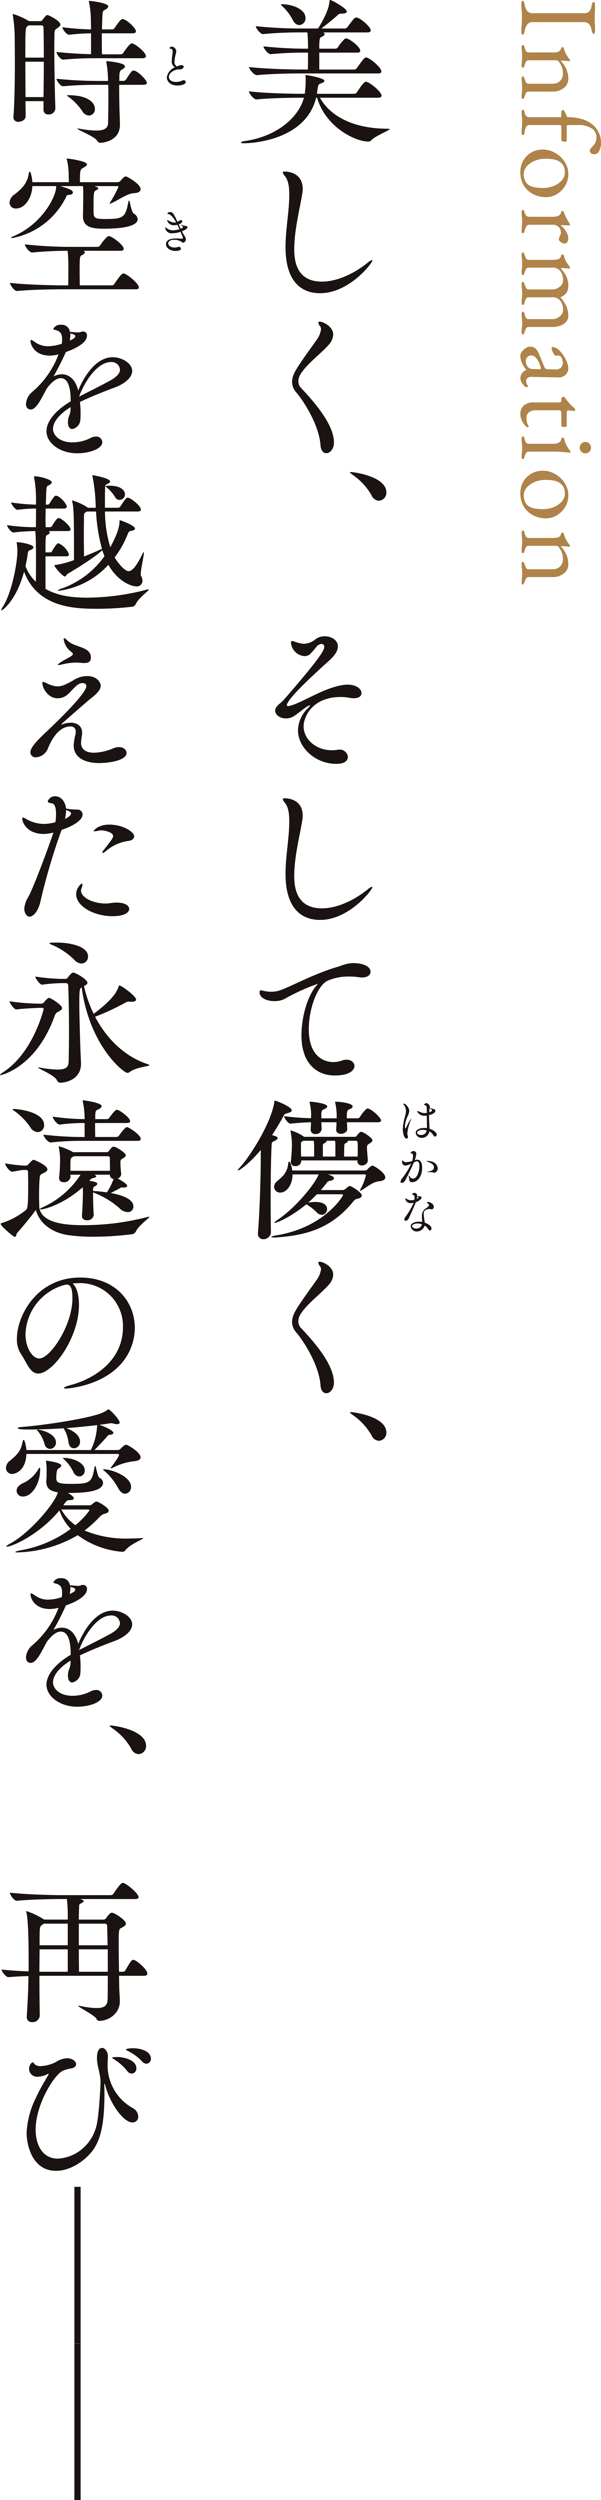 <svg xmlns="http://www.w3.org/2000/svg" xmlns:xlink="http://www.w3.org/1999/xlink" width="150.29" height="624.447" viewBox="0 0 150.29 624.447"><defs><clipPath id="a"><rect width="109.453" height="624.447" fill="none"/></clipPath></defs><g transform="translate(-365 -934)"><path d="M-72.142.14A2.023,2.023,0,0,1-72.73.07q-.224-.07-.224-.238,0-.336.924-.5a3.645,3.645,0,0,0,1.624-.644,1.72,1.72,0,0,0,.56-1.428V-15.4a1.976,1.976,0,0,0-.406-1.4,2.743,2.743,0,0,0-1.47-.616q-.924-.168-.924-.56,0-.168.224-.238a2.023,2.023,0,0,1,.588-.07q.756,0,1.246.028t.938.042q.448.014,1.092.014.616,0,1.008-.014t.84-.042q.448-.028,1.2-.028a2.023,2.023,0,0,1,.588.07q.224.07.224.238a.4.4,0,0,1-.224.336,2.045,2.045,0,0,1-.7.224,3.181,3.181,0,0,0-1.512.616,1.786,1.786,0,0,0-.476,1.4V-2.744a1.68,1.68,0,0,0,.588,1.428,3.839,3.839,0,0,0,1.624.644,2.723,2.723,0,0,1,.7.2.342.342,0,0,1,.224.308q0,.168-.224.238a2.023,2.023,0,0,1-.588.07q-.756,0-1.246-.042t-.938-.07Q-67.914,0-68.558,0q-.7,0-1.218.028T-70.84.1Q-71.386.14-72.142.14ZM-61.334.084a.992.992,0,0,1-.406-.07.243.243,0,0,1-.154-.238.285.285,0,0,1,.168-.294,4.128,4.128,0,0,1,.476-.154,4.274,4.274,0,0,0,.812-.308.764.764,0,0,0,.392-.756v-6.02A4.681,4.681,0,0,0-60.2-9.044a1.116,1.116,0,0,0-.882-.728,1.011,1.011,0,0,1-.2-.126.3.3,0,0,1-.084-.238q0-.308.252-.336a6.2,6.2,0,0,0,1.6-.616,12.373,12.373,0,0,0,1.2-.812q.084-.056.154-.1A.294.294,0,0,1-58-12.04a.121.121,0,0,1,.1.056.227.227,0,0,1,.042.14q0,.2-.07.8a8.917,8.917,0,0,0-.07.994,1.487,1.487,0,0,0,.014.21.24.24,0,0,0,.042.126,7.186,7.186,0,0,1,2.086-1.4,6.062,6.062,0,0,1,2.422-.476,2.784,2.784,0,0,1,2.268,1.12,4.3,4.3,0,0,1,.9,2.772v5.964a.734.734,0,0,0,.392.742,7.734,7.734,0,0,0,.812.322q.224.084.434.182a.332.332,0,0,1,.21.322q0,.168-.2.21a1.744,1.744,0,0,1-.364.042,6.839,6.839,0,0,1-.868-.042q-.308-.042-.588-.07t-.784-.028q-.476,0-.784.028t-.63.07a7.194,7.194,0,0,1-.882.042,1.846,1.846,0,0,1-.35-.042q-.21-.042-.21-.21a.332.332,0,0,1,.21-.322q.21-.1.434-.182a7.734,7.734,0,0,0,.812-.322.734.734,0,0,0,.392-.742v-5.88a2.593,2.593,0,0,0-.686-1.918,2.573,2.573,0,0,0-1.834-.714,4.474,4.474,0,0,0-1.764.322,5.624,5.624,0,0,0-1.344.8.7.7,0,0,0-.168.294,1.189,1.189,0,0,0-.056.35v6.748a.764.764,0,0,0,.392.756,4.274,4.274,0,0,0,.812.308q.644.168.644.448a.245.245,0,0,1-.14.238.975.975,0,0,1-.42.07A7.194,7.194,0,0,1-57.68.042Q-58,0-58.282-.028t-.784-.028q-.476,0-.77.028t-.616.07A7.194,7.194,0,0,1-61.334.084Zm16.184,0a.975.975,0,0,1-.42-.07.245.245,0,0,1-.14-.238.309.309,0,0,1,.182-.308,2.1,2.1,0,0,1,.462-.14,1.941,1.941,0,0,0,.924-.406,1.091,1.091,0,0,0,.28-.826V-9.8q-.28,0-.644-.014t-.812-.042a.716.716,0,0,1-.238-.2.481.481,0,0,1-.154-.308q0-.056.084-.1a.471.471,0,0,0,.112-.07q.5-.252.868-.448t.784-.392a11.789,11.789,0,0,1,.6-4.06A7.048,7.048,0,0,1-41.706-18a5.786,5.786,0,0,1,2.016-1.358,5.6,5.6,0,0,1,1.988-.406,4.456,4.456,0,0,1,2.324.476,1.4,1.4,0,0,1,.756,1.2,1.141,1.141,0,0,1-.28.84.916.916,0,0,1-.672.28.664.664,0,0,1-.462-.2q-.21-.2-.49-.448a4.706,4.706,0,0,0-.9-.686,2.806,2.806,0,0,0-1.456-.322,2.6,2.6,0,0,0-2.17,1.148,5.917,5.917,0,0,0-.854,3.528v2.464a.236.236,0,0,0,.1.224.416.416,0,0,0,.21.056h3.5a.41.41,0,0,1,.252.084.266.266,0,0,1,.112.224,2.285,2.285,0,0,1-.042.42,1.488,1.488,0,0,1-.126.392q-.084.224-.252.224h-3.22a.652.652,0,0,0-.434.1.359.359,0,0,0-.1.266V-1.9a.955.955,0,0,0,.364.826,3.543,3.543,0,0,0,1.484.406q.644.084.644.448a.245.245,0,0,1-.14.238.975.975,0,0,1-.42.07,13.893,13.893,0,0,1-1.484-.07,12.718,12.718,0,0,0-1.372-.07q-.476,0-.784.028t-.644.07A7.561,7.561,0,0,1-45.15.084Zm14.924.308a5.549,5.549,0,0,1-2.828-.728,5.421,5.421,0,0,1-2-2,5.651,5.651,0,0,1-.742-2.9,5.969,5.969,0,0,1,.462-2.3,6.977,6.977,0,0,1,1.3-2.044,6.439,6.439,0,0,1,1.96-1.47,5.422,5.422,0,0,1,2.408-.546,5.561,5.561,0,0,1,2.926.784A5.992,5.992,0,0,1-24.668-8.75a5.286,5.286,0,0,1,.77,2.786,6.906,6.906,0,0,1-.714,3.08A5.859,5.859,0,0,1-26.726-.518,6.3,6.3,0,0,1-30.226.392Zm.588-.84A3.888,3.888,0,0,0-27.93-.812a2.563,2.563,0,0,0,1.176-1.176,4.567,4.567,0,0,0,.448-1.568,14.468,14.468,0,0,0,.112-1.736,7.015,7.015,0,0,0-.49-2.59,5.335,5.335,0,0,0-1.372-2.044,3.006,3.006,0,0,0-2.086-.8,3.668,3.668,0,0,0-1.358.238,2.681,2.681,0,0,0-1.106.882A3.637,3.637,0,0,0-33.334-7.9,12.243,12.243,0,0,0-33.5-5.88,6.916,6.916,0,0,0-33-3.262a5.42,5.42,0,0,0,1.372,2.03A2.881,2.881,0,0,0-29.638-.448Zm9.492.532a.975.975,0,0,1-.42-.07.245.245,0,0,1-.14-.238.285.285,0,0,1,.168-.294,4.128,4.128,0,0,1,.476-.154,1.733,1.733,0,0,0,.8-.406A.894.894,0,0,0-19-1.736v-6.02a3.532,3.532,0,0,0-.224-1.316,1.155,1.155,0,0,0-.924-.7.352.352,0,0,1-.2-.14.372.372,0,0,1-.084-.224.3.3,0,0,1,.252-.336,8.367,8.367,0,0,0,1.526-.658q.8-.434,1.246-.714A1.811,1.811,0,0,1-17.136-12a.425.425,0,0,1,.154-.042q.14,0,.14.2,0,.084-.014.42t-.028.784q-.014.448-.042.9a.049.049,0,0,0,.056.056,5.8,5.8,0,0,1,.994-.98,5.4,5.4,0,0,1,1.12-.672,2.747,2.747,0,0,1,1.106-.252,1.708,1.708,0,0,1,.966.252.751.751,0,0,1,.378.644,1.494,1.494,0,0,1-.154.616,2,2,0,0,1-.406.588.749.749,0,0,1-.532.252,1.087,1.087,0,0,1-.364-.07,3.818,3.818,0,0,1-.42-.182l-.448-.168a1.268,1.268,0,0,0-.448-.084,2.136,2.136,0,0,0-1.3.476,2.251,2.251,0,0,0-.63,1.876v5.656a.7.7,0,0,0,.392.6,5.234,5.234,0,0,0,1.092.462A2.694,2.694,0,0,1-15.05-.5a.289.289,0,0,1,.168.28q0,.308-.56.308a8.625,8.625,0,0,1-1.274-.07,7.631,7.631,0,0,0-1.162-.07q-.476,0-.77.028t-.616.07A7.194,7.194,0,0,1-20.146.084Zm10.612,0A1.241,1.241,0,0,1-9.926.028a.238.238,0,0,1-.168-.252A.288.288,0,0,1-9.912-.5,3.581,3.581,0,0,1-9.45-.672q.392-.14.8-.322a.729.729,0,0,0,.406-.742v-6.02a4.749,4.749,0,0,0-.168-1.33.985.985,0,0,0-.9-.686.336.336,0,0,1-.182-.112.387.387,0,0,1-.07-.252.3.3,0,0,1,.224-.336,7.15,7.15,0,0,0,1.2-.406,4.4,4.4,0,0,0,.8-.476q.35-.266.854-.574A.735.735,0,0,0-6.37-12a.227.227,0,0,1,.14-.042q.168,0,.168.2t-.07.8a8.917,8.917,0,0,0-.07.994.583.583,0,0,0,.056.336h.056A9.611,9.611,0,0,1-4.4-10.962a5.132,5.132,0,0,1,2.674-.63,3.037,3.037,0,0,1,1.68.434,3.183,3.183,0,0,1,1.12,1.5h.084a8.708,8.708,0,0,1,2.044-1.372,5.67,5.67,0,0,1,2.52-.56,2.2,2.2,0,0,1,1.54.56A3.545,3.545,0,0,1,8.2-9.576,5.5,5.5,0,0,1,8.526-7.7v5.964a.734.734,0,0,0,.392.742,7.735,7.735,0,0,0,.812.322,3.581,3.581,0,0,1,.462.168.288.288,0,0,1,.182.28.25.25,0,0,1-.126.238.962.962,0,0,1-.434.07A6.839,6.839,0,0,1,8.946.042Q8.638,0,8.372-.028T7.6-.056q-.476,0-.784.028t-.644.07a7.561,7.561,0,0,1-.9.042.992.992,0,0,1-.406-.07.243.243,0,0,1-.154-.238A.309.309,0,0,1,4.9-.532a2.1,2.1,0,0,1,.462-.14A3.778,3.778,0,0,0,6.188-.98a.771.771,0,0,0,.378-.756v-5.88A2.759,2.759,0,0,0,6.258-8.89a2.929,2.929,0,0,0-.812-.994,1.781,1.781,0,0,0-1.12-.392,4.828,4.828,0,0,0-1.3.168A3.218,3.218,0,0,0,1.89-9.52,2.41,2.41,0,0,0,1.106-7.5v5.768a.753.753,0,0,0,.42.756,5.083,5.083,0,0,0,.84.308,1.672,1.672,0,0,1,.462.154.315.315,0,0,1,.182.294.245.245,0,0,1-.14.238.975.975,0,0,1-.42.07A7.194,7.194,0,0,1,1.568.042Q1.246,0,.952-.028t-.8-.028q-.476,0-.784.028t-.644.07a7.561,7.561,0,0,1-.9.042,1.014,1.014,0,0,1-.392-.07A.243.243,0,0,1-2.73-.224a.283.283,0,0,1,.21-.294q.21-.07.434-.154.42-.14.826-.322a.729.729,0,0,0,.406-.742v-5.88A2.759,2.759,0,0,0-1.162-8.89a2.929,2.929,0,0,0-.812-.994,1.781,1.781,0,0,0-1.12-.392,4.828,4.828,0,0,0-1.3.168A3.218,3.218,0,0,0-5.53-9.52,2.359,2.359,0,0,0-6.286-7.5v5.768a.734.734,0,0,0,.392.742,7.734,7.734,0,0,0,.812.322q.224.084.434.154a.283.283,0,0,1,.21.294.243.243,0,0,1-.154.238A.992.992,0,0,1-5,.084,7.194,7.194,0,0,1-5.88.042Q-6.2,0-6.482-.028t-.784-.028q-.476,0-.77.028t-.616.07A7.194,7.194,0,0,1-9.534.084ZM15.694.392A1.7,1.7,0,0,1,14.672,0,3.526,3.526,0,0,1,13.8-.952a2.021,2.021,0,0,1-.35-1.064,1.958,1.958,0,0,1,.476-1.4,4.3,4.3,0,0,1,1.512-.924L18.3-5.516a1.465,1.465,0,0,0,.658-.392,1.9,1.9,0,0,0,.126-.728l.056-1.792a1.815,1.815,0,0,0-.406-1.26,1.516,1.516,0,0,0-1.246-.532,2.643,2.643,0,0,0-.84.14,2.248,2.248,0,0,0-.7.364.544.544,0,0,0-.224.336,1.957,1.957,0,0,0-.056.476q0,.112.014.252t.014.252q0,.14-.35.378a4.451,4.451,0,0,1-.784.42,1.946,1.946,0,0,1-.714.182.339.339,0,0,1-.224-.07.226.226,0,0,1-.084-.182,1.976,1.976,0,0,1,.294-.966,3.591,3.591,0,0,1,.826-.966,8.488,8.488,0,0,1,1.4-1.036,8.154,8.154,0,0,1,1.484-.7,4.006,4.006,0,0,1,1.288-.252,2.168,2.168,0,0,1,1.666.714,2.424,2.424,0,0,1,.63,1.778l-.14,6.72a1.36,1.36,0,0,0,.266.952.915.915,0,0,0,.742.364,1.494,1.494,0,0,0,1.036-.308.383.383,0,0,1,.224-.14.3.3,0,0,1,.224.084.3.3,0,0,1,.084.224.887.887,0,0,1-.308.616,3.86,3.86,0,0,1-.966.714,2.13,2.13,0,0,1-.966.266,2.282,2.282,0,0,1-2.044-1.456h-.084A7.244,7.244,0,0,1,17.43.042,4.472,4.472,0,0,1,15.694.392ZM17.01-.952a2.25,2.25,0,0,0,.952-.182,2.43,2.43,0,0,0,.7-.49A1.143,1.143,0,0,0,18.9-2a2.544,2.544,0,0,0,.126-.77l.056-1.372a1.046,1.046,0,0,0-.028-.448.218.218,0,0,0-.224-.14,1.18,1.18,0,0,0-.2.028,2.479,2.479,0,0,0-.364.112,5.733,5.733,0,0,0-2.058,1.106,1.592,1.592,0,0,0-.574,1.05,1.388,1.388,0,0,0,.434,1.106A1.4,1.4,0,0,0,17.01-.952ZM30.282.392a2.76,2.76,0,0,1-2.142-.84,3.573,3.573,0,0,1-.77-2.492v-6.5a.344.344,0,0,0-.168-.322,1.709,1.709,0,0,0-.728-.1h-.168q-.14,0-.238-.182a.787.787,0,0,1-.1-.378.34.34,0,0,1,.084-.168,1.694,1.694,0,0,1,.112-.14q.56-.392,1.022-.784t.84-.77q.378-.378.63-.686L28.9-13.2a.324.324,0,0,1,.238-.1.648.648,0,0,1,.266.056q.126.056.1.252l-.14,1.26a.42.42,0,0,0,.14.42.981.981,0,0,0,.532.112h3.192q.112,0,.2.182a1.029,1.029,0,0,1,.084.434,1.462,1.462,0,0,1-.084.49q-.084.238-.2.238H30.45a2.319,2.319,0,0,0-.91.112q-.21.112-.21.672v5.516a2.91,2.91,0,0,0,.476,1.764,1.6,1.6,0,0,0,1.372.644,4.888,4.888,0,0,0,1.26-.126,2.7,2.7,0,0,0,.812-.378.161.161,0,0,1,.112-.056.157.157,0,0,1,.154.126.836.836,0,0,1,.042.266q0,.14-.462.56a5.167,5.167,0,0,1-1.2.784A3.606,3.606,0,0,1,30.282.392ZM36.414.084a.992.992,0,0,1-.406-.07.243.243,0,0,1-.154-.238.307.307,0,0,1,.21-.308,3.364,3.364,0,0,1,.434-.14,2.749,2.749,0,0,0,.9-.35.8.8,0,0,0,.308-.714V-7.812a3.229,3.229,0,0,0-.266-1.344,1.208,1.208,0,0,0-.994-.7.352.352,0,0,1-.21-.112.387.387,0,0,1-.07-.252q0-.308.252-.336a6.329,6.329,0,0,0,1.848-.686,11.847,11.847,0,0,0,1.092-.714.749.749,0,0,1,.392-.2q.168,0,.168.14,0,.224-.07.882t-.126,1.456q-.056.8-.056,1.442v6.5a.793.793,0,0,0,.322.7,2.7,2.7,0,0,0,.882.364,3.364,3.364,0,0,1,.434.14.307.307,0,0,1,.21.308q0,.308-.56.308A6.9,6.9,0,0,1,40.1.042Q39.774,0,39.48-.028t-.8-.028q-.476,0-.784.028t-.616.07A6.839,6.839,0,0,1,36.414.084Zm2.24-14.532a1.352,1.352,0,0,1-.994-.406,1.352,1.352,0,0,1-.406-.994,1.386,1.386,0,0,1,.406-1.022,1.352,1.352,0,0,1,.994-.406,1.386,1.386,0,0,1,1.022.406,1.386,1.386,0,0,1,.406,1.022,1.352,1.352,0,0,1-.406.994A1.386,1.386,0,0,1,38.654-14.448ZM49.994.392a5.549,5.549,0,0,1-2.828-.728,5.421,5.421,0,0,1-2-2,5.651,5.651,0,0,1-.742-2.9,5.969,5.969,0,0,1,.462-2.3,6.977,6.977,0,0,1,1.3-2.044,6.439,6.439,0,0,1,1.96-1.47,5.422,5.422,0,0,1,2.408-.546,5.561,5.561,0,0,1,2.926.784A5.992,5.992,0,0,1,55.552-8.75a5.286,5.286,0,0,1,.77,2.786,6.906,6.906,0,0,1-.714,3.08A5.859,5.859,0,0,1,53.494-.518,6.3,6.3,0,0,1,49.994.392Zm.588-.84A3.888,3.888,0,0,0,52.29-.812a2.563,2.563,0,0,0,1.176-1.176,4.567,4.567,0,0,0,.448-1.568,14.468,14.468,0,0,0,.112-1.736,7.015,7.015,0,0,0-.49-2.59,5.335,5.335,0,0,0-1.372-2.044,3.006,3.006,0,0,0-2.086-.8,3.668,3.668,0,0,0-1.358.238,2.681,2.681,0,0,0-1.106.882A3.637,3.637,0,0,0,46.886-7.9a12.243,12.243,0,0,0-.168,2.016,6.916,6.916,0,0,0,.5,2.618,5.42,5.42,0,0,0,1.372,2.03A2.881,2.881,0,0,0,50.582-.448Zm9.352.532a.992.992,0,0,1-.406-.07.243.243,0,0,1-.154-.238.285.285,0,0,1,.168-.294,4.128,4.128,0,0,1,.476-.154A4.274,4.274,0,0,0,60.83-.98a.764.764,0,0,0,.392-.756v-6.02a4.681,4.681,0,0,0-.154-1.288,1.116,1.116,0,0,0-.882-.728,1.011,1.011,0,0,1-.2-.126.3.3,0,0,1-.084-.238q0-.308.252-.336a6.2,6.2,0,0,0,1.6-.616,12.373,12.373,0,0,0,1.2-.812q.084-.056.154-.1a.294.294,0,0,1,.154-.042.121.121,0,0,1,.1.056.227.227,0,0,1,.042.14q0,.2-.07.8a8.917,8.917,0,0,0-.07.994,1.487,1.487,0,0,0,.014.21.24.24,0,0,0,.042.126,7.186,7.186,0,0,1,2.086-1.4,6.062,6.062,0,0,1,2.422-.476,2.784,2.784,0,0,1,2.268,1.12,4.3,4.3,0,0,1,.9,2.772v5.964a.734.734,0,0,0,.392.742,7.734,7.734,0,0,0,.812.322q.224.084.434.182a.332.332,0,0,1,.21.322q0,.168-.2.21a1.744,1.744,0,0,1-.364.042,6.839,6.839,0,0,1-.868-.042q-.308-.042-.588-.07t-.784-.028q-.476,0-.784.028t-.63.07a7.2,7.2,0,0,1-.882.042A1.846,1.846,0,0,1,67.4.042q-.21-.042-.21-.21A.332.332,0,0,1,67.4-.49q.21-.1.434-.182a7.735,7.735,0,0,0,.812-.322.734.734,0,0,0,.392-.742v-5.88a2.593,2.593,0,0,0-.686-1.918,2.573,2.573,0,0,0-1.834-.714,4.474,4.474,0,0,0-1.764.322,5.624,5.624,0,0,0-1.344.8.7.7,0,0,0-.168.294,1.189,1.189,0,0,0-.056.35v6.748a.764.764,0,0,0,.392.756,4.274,4.274,0,0,0,.812.308q.644.168.644.448a.245.245,0,0,1-.14.238.975.975,0,0,1-.42.07,7.194,7.194,0,0,1-.882-.042q-.322-.042-.6-.07T62.2-.056q-.476,0-.77.028t-.616.07A7.194,7.194,0,0,1,59.934.084Z" transform="translate(495.522 1007.144) rotate(90)" fill="#af8349"/><g transform="translate(365 934)"><g clip-path="url(#a)"><path d="M55.67,32.226c0,.352-3.561,1.683-4.618,2.818a.817.817,0,0,1-.74.313c-3.209,0-10.641-3.558-12.79-10.951h-.238c-2.619,10.638-16,11.381-18.027,11.381-.587,0-.783-.078-.783-.157,0-.157.391-.313.861-.391,7.745-1.057,13.455-5.593,14.9-10.833h-.7c-2.11,0-7.7.078-11.146.43h-.039c-.7,0-1.878-1.526-1.878-2.035,3.913.509,11.071.626,13.26.626h.7a22.974,22.974,0,0,0,.235-3.17c0-.391,0-.819-.039-1.291v-.153c0-.039,0-.078.078-.078.274,0,4.654.744,4.654,1.448,0,.2-.235.427-.783.623-.7.274-.744.039-1.053,2.231a1.233,1.233,0,0,1-.042.391h9.31a.872.872,0,0,0,.665-.352c.9-1.37,1.8-2.661,2.266-2.661.822,0,3.913,2.465,3.913,3.483,0,.274-.2.509-.861.509H38.227c2.619,4.654,8.407,7.742,16.974,7.742.391,0,.47.042.47.078M53.6,17.835c0,.274-.157.509-.822.509H33.257c-2.11,0-7.393.078-10.755.43h-.039c-.744,0-1.957-1.526-1.957-2.035,3.874.47,10.758.626,12.947.626h1.761c.039-1.8.039-2.465.039-4.223h-.509a85.945,85.945,0,0,0-8.8.391h-.036c-.665,0-1.8-1.487-1.8-1.957a101.416,101.416,0,0,0,10.833.587h.313c0-1.057-.039-3.013-.157-4.067H33.139c-2.071,0-5.828.075-9.112.427h-.039c-.665,0-1.8-1.484-1.8-1.993A106.652,106.652,0,0,0,33.3,7.119h4.458C37.91,6.884,40.415,3.01,40.61.43c.039-.313.039-.43.157-.43.43,0,4.187,2.071,4.187,2.893,0,.352-.548.512-1.291.512a1.193,1.193,0,0,0-1.057.427c-.861.783-2.661,2.27-4.031,3.287h5.906a.8.8,0,0,0,.626-.352c1.6-2.152,1.8-2.387,2.231-2.387.9,0,3.6,2.309,3.6,3.209,0,.274-.2.509-.819.509H39.045c.235.117.352.232.352.427s-.235.47-.783.7c-.43.2-.545.43-.545,2.935h4.067a.778.778,0,0,0,.584-.352A11.288,11.288,0,0,1,44.442,9.7a.635.635,0,0,1,.313-.117c.783,0,3.561,2.074,3.561,3.092,0,.235-.157.47-.783.47H38.07v4.223h8.759a.8.8,0,0,0,.626-.352c1.6-2.231,1.914-2.661,2.309-2.661.858,0,3.832,2.5,3.832,3.483M34.626,4.5A1.667,1.667,0,0,1,33.1,6.258c-.626,0-1.252-.391-1.722-1.37a12.137,12.137,0,0,0-2.5-3.284c-.274-.235-.391-.391-.391-.47s.078-.078.274-.078c2.426,0,5.867,1.174,5.867,3.44" transform="translate(41.772)" fill="#1a1311"/><path d="M31,43.529c-4.536,0-8.642-2.736-8.642-11.538,0-4.3.9-8.684.939-12.947,0-1.836-.16-3.636-1.1-4.771-.352-.43-.509-.7-.509-.9q0-.235.47-.235c.939,0,4.5.352,4.5,4.344a7.1,7.1,0,0,1-.117,1.249c-.548,3.444-2,9-2,13.808,0,2.818.509,8.094,6.923,8.094,3.48,0,7.706-1.719,11.5-4.771a2.623,2.623,0,0,1,1.057-.623c.078,0,.078,0,.078.075,0,.7-5.828,8.215-13.1,8.215" transform="translate(49.039 29.709)" fill="#1a1311"/><path d="M29.514,55.534c-.352-5.084-4.223-11.068-6.062-13.221A3.991,3.991,0,0,1,22.4,39.652a5.521,5.521,0,0,1,.744-2.54c.978-1.878,3.949-5.828,5.319-7.823a5.785,5.785,0,0,0,1.174-2.736,1.228,1.228,0,0,0-.274-.822,1.549,1.549,0,0,1-.391-.783c0-.235.117-.313.391-.313.626,0,3.326,1.1,3.326,3.248a4.039,4.039,0,0,1-1.135,2.54c-1.918,2.191-5.788,5.045-7.158,7.549a3.526,3.526,0,0,0-.43,1.565,2.393,2.393,0,0,0,.7,1.679c3.287,3.483,8.211,9.115,8.211,13.612,0,1.644-1.014,2.661-1.914,2.661-.7,0-1.37-.59-1.448-1.957" transform="translate(50.638 55.702)" fill="#1a1311"/><path d="M32.23,41.944A15.315,15.315,0,0,0,27.577,36.9c-.391-.313-.744-.548-.744-.665,0-.039.078-.078.274-.078.783,0,8.841,1.1,8.841,5.084a2,2,0,0,1-1.878,2.074,2.166,2.166,0,0,1-1.839-1.37" transform="translate(60.672 81.753)" fill="#1a1311"/><path d="M33.46,48.732c1.683,0,3.323.939,3.323,2.54,0,.939-.587,2.074-2.032,3.4-3.287,2.971-10.719,9.7-10.719,11.264,0,.157.121.235.316.235a.853.853,0,0,0,.31-.039c3.131-.7,8.8-4.732,13.847-5.28,2.739-.274,4.184,1.017,4.184,2.074,0,.7-.626,1.291-1.878,1.291a3.791,3.791,0,0,1-.9-.078,13.024,13.024,0,0,0-2.387-.238c-7.236,0-9.307,5.048-9.307,7.315,0,3.287,3.127,5.984,7.041,5.984a9.4,9.4,0,0,0,1.445-.117,1.906,1.906,0,0,1,.47-.039,2.013,2.013,0,0,1,2.113,1.839c0,.665-.47,1.719-2.935,1.719-5.084,0-9.542-3.949-9.542-8.407a7.873,7.873,0,0,1,2.544-5.554c.352-.352.466-.548.466-.626,0,0,0-.039-.036-.039a1.822,1.822,0,0,0-.626.274c-.822.47-2.27,1.722-3.287,2.384a3.743,3.743,0,0,1-2.035.626c-1.484,0-2.736-.858-2.736-1.953a1.75,1.75,0,0,1,.43-1.057c.548-.7.861-.665,1.8-1.722C32.129,54.4,33.381,52.254,33.381,51.39a.666.666,0,0,0-.7-.74,1.884,1.884,0,0,0-1.135.545,22.9,22.9,0,0,1-1.758,2.035,2.215,2.215,0,0,1-1.331.47,3.678,3.678,0,0,1-3.4-3.284c0-.352.039-.509.235-.509a2.866,2.866,0,0,1,.626.157,8.7,8.7,0,0,0,2.348.548,4.773,4.773,0,0,0,2.971-1.174,3.778,3.778,0,0,1,2.231-.7" transform="translate(47.709 110.188)" fill="#1a1311"/><path d="M31,91.529c-4.536,0-8.642-2.736-8.642-11.538,0-4.3.9-8.684.939-12.947,0-1.836-.16-3.636-1.1-4.771-.352-.43-.509-.7-.509-.9q0-.235.47-.235c.939,0,4.5.352,4.5,4.344a7.1,7.1,0,0,1-.117,1.249c-.548,3.444-2,9-2,13.808,0,2.818.509,8.094,6.923,8.094,3.48,0,7.706-1.719,11.5-4.771a2.623,2.623,0,0,1,1.057-.623c.078,0,.078,0,.078.075,0,.7-5.828,8.215-13.1,8.215" transform="translate(49.039 138.242)" fill="#1a1311"/><path d="M43.25,73.763c2.9,0,4.419,1.017,4.419,2.152,0,.744-.665,1.448-2.149,1.448a7.643,7.643,0,0,1-.9-.078,12.62,12.62,0,0,0-2.152-.157A13.277,13.277,0,0,0,36.8,78.221c-2.58,1.448-4.575,7.158-4.575,12.05,0,8.212,5.515,8.212,6.1,8.212a6.708,6.708,0,0,0,2.231-.391,3.773,3.773,0,0,1,1.092-.2c1.213,0,2,.744,2,1.565s-.9,2.384-4.928,2.384c-4.067,0-8.332-2.54-8.332-10.051,0-4.575,1.526-9.816,3.679-12.32.2-.274.391-.43.391-.47s0-.039-.039-.039a51,51,0,0,0-8.254,3.757,5.507,5.507,0,0,1-2.544.548c-1.875,0-3.714-.783-3.714-2.231,0-.391.157-.47.352-.47a3.444,3.444,0,0,1,.783.157,8.369,8.369,0,0,0,1.761.2,7.031,7.031,0,0,0,2.54-.47c2.7-.978,8.763-4.3,14.512-5.867a10.2,10.2,0,0,1,3.206-.822Z" transform="translate(44.996 166.786)" fill="#1a1311"/><path d="M31.7,86.725c0,.274-.391.548-1.213.744-.509.117-.626.235-.978.9-.861,1.6-1.8,3.127-2.736,4.536.978.274,1.406.43,1.406.744,0,.232-.313.505-.858.744-.626.274-.626.388-.665,1.288-.157,3.092-.235,8.723-.235,13.886,0,2.853.039,5.554.078,7.589v.039a1.88,1.88,0,0,1-1.878,1.719,1.308,1.308,0,0,1-1.37-1.484v-.2c.43-5.241.7-13.768.7-19.048V96.619c-3.167,3.793-5.475,5.126-5.632,5.126a.087.087,0,0,1-.078-.082c0-.117.117-.313.43-.626,2.622-2.814,7.938-11.225,8.681-16.465.042-.2,0-.274.157-.274.274,0,4.187,1.526,4.187,2.426M55.09,103.465c0,.47-.47.9-1.526.978-1.644.117-3.17,1.565-4.5,2.27a.734.734,0,0,1-.274.117c-.039,0-.039-.042-.039-.042a.431.431,0,0,1,.078-.274,13.746,13.746,0,0,0,1.409-3.519c0-.2-.078-.274-.2-.274H40.774c.822.313,1.487.548,1.487.978,0,.274-.313.509-.978.626a1.12,1.12,0,0,0-.861.548c-.43.587-.939,1.171-1.448,1.761h5.479a1.3,1.3,0,0,0,.665-.274c.235-.157.505-.47.779-.626a.528.528,0,0,1,.313-.117c.47,0,3.013,1.64,3.013,2.387,0,.31-.274.584-.861.74-.548.157-.822.157-1.213.665-5.515,6.845-11.929,8.525-19.048,9.037a6.61,6.61,0,0,1-.779.036c-.47,0-.708-.036-.708-.153,0-.078.434-.274,1.291-.395,12.086-1.993,16.625-9.894,16.625-10.012,0-.157-.157-.235-.395-.235H38c-.7.7-1.409,1.409-2.191,2.074a10.788,10.788,0,0,1,1.722-.157c2.7,0,3.01,1.213,3.01,1.8a1.39,1.39,0,0,1-1.327,1.412,1.737,1.737,0,0,1-1.174-.512,12.743,12.743,0,0,0-2.661-2.11h-.039c-3.754,3.092-7.236,4.614-7.859,4.614-.078,0-.121,0-.121-.039,0-.117.238-.313.7-.626,4.853-3.245,9.584-9.268,10.364-11.42H31.9c0,2.5-1.409,4.536-3.052,4.536a1.468,1.468,0,0,1-1.565-1.406,1.943,1.943,0,0,1,.822-1.487c1.8-1.487,2.465-2.426,2.7-4.262.039-.391.157-.587.235-.587.274,0,.665,1.171.783,2.231H50.006a1.026,1.026,0,0,0,.626-.274c.078-.082.822-.942,1.288-.942a.221.221,0,0,1,.157.042c.548.232,3.013,1.758,3.013,2.893m-1.057-14.2c0,.238-.2.43-.822.43H45.506l.078,1.644v.039c0,.861-1.053,1.213-1.562,1.213-.626,0-1.213-.313-1.213-1.018v-.117c.039-.548.078-1.174.078-1.761H39.094c.036.665.075,1.252.075,1.683a1.384,1.384,0,0,1-1.562,1.252,1.059,1.059,0,0,1-1.174-1.057v-.117c.039-.509.078-1.135.078-1.761-1.37.039-2.9.117-5.084.352h-.039c-.626,0-1.6-1.409-1.6-1.878a60.376,60.376,0,0,0,6.728.512c0-.391.039-.744.039-.978a14.43,14.43,0,0,0-.352-2.818.425.425,0,0,1-.039-.2c0-.117.039-.117.2-.117.744,0,4.223.43,4.223,1.174,0,.2-.235.47-.9.744-.388.157-.509.313-.584.939v1.288h3.832v-.936a15.857,15.857,0,0,0-.352-2.9.689.689,0,0,1-.039-.235c0-.078.039-.078.157-.078,1.409,0,4.223.43,4.223,1.174,0,.235-.2.47-.861.744-.274.117-.584.274-.584,1.331v.9h2.7a.729.729,0,0,0,.548-.31c.509-.822,1.526-2.152,1.918-2.152.9,0,3.4,2.309,3.4,3.01M51.881,94.2c0,.274-.313.548-.7.779-.626.391-.665.548-.665,1.174,0,.744.117,1.6.2,2.935V99.2c0,1.017-1.017,1.291-1.487,1.291a1.027,1.027,0,0,1-1.1-1.1v-.157H34.085v.2A1.39,1.39,0,0,1,32.6,100.65a1.019,1.019,0,0,1-1.135-1.017v-.157a39.007,39.007,0,0,0,.274-4.262,18.8,18.8,0,0,0-.313-3.131.688.688,0,0,1-.039-.235c0-.078.039-.117.078-.117a11.559,11.559,0,0,1,3.167,1.487l.157.117H47.462a.551.551,0,0,0,.47-.235c.352-.509.822-1.018,1.135-1.018.509,0,2.814,1.526,2.814,2.113M37.294,95.8a7.824,7.824,0,0,0-.117-1.484H34.633l-.235.114c-.391.238-.391.274-.391.864v.779c0,.7,0,1.448.039,2.191h3.248Zm5.319,0a8.483,8.483,0,0,0-.078-1.484H40.422v.078c0,.2-.232.388-.584.548a.59.59,0,0,0-.355.626v2.7h3.131Zm5.593.587c0-.587,0-1.171-.039-1.683a.44.44,0,0,0-.47-.388H45.74v.078c0,.2-.235.388-.587.548-.232.078-.31.31-.31.626-.039.819-.039,1.6-.039,2.7h3.362c.039-.665.039-1.291.039-1.878" transform="translate(41.256 190.609)" fill="#1a1311"/><path d="M29.514,127.534c-.352-5.084-4.223-11.068-6.062-13.221a3.991,3.991,0,0,1-1.057-2.661,5.521,5.521,0,0,1,.744-2.54c.978-1.878,3.949-5.828,5.319-7.823a5.785,5.785,0,0,0,1.174-2.736,1.228,1.228,0,0,0-.274-.822,1.549,1.549,0,0,1-.391-.783c0-.235.117-.313.391-.313.626,0,3.326,1.1,3.326,3.248a4.039,4.039,0,0,1-1.135,2.54c-1.918,2.191-5.788,5.045-7.158,7.549a3.526,3.526,0,0,0-.43,1.565,2.393,2.393,0,0,0,.7,1.679c3.287,3.483,8.211,9.115,8.211,13.612,0,1.644-1.014,2.661-1.914,2.661-.7,0-1.37-.59-1.448-1.957" transform="translate(50.638 218.502)" fill="#1a1311"/><path d="M32.23,113.944a15.315,15.315,0,0,0-4.654-5.045c-.391-.313-.744-.548-.744-.665,0-.039.078-.078.274-.078.783,0,8.841,1.1,8.841,5.084a2,2,0,0,1-1.878,2.074,2.166,2.166,0,0,1-1.839-1.37" transform="translate(60.672 244.553)" fill="#1a1311"/><path d="M11.649,26.9a1.63,1.63,0,0,1-1.761,1.526,1.125,1.125,0,0,1-1.21-1.213V25.1h-4.5c0,1.37.039,2.661.039,3.757,0,.858-.939,1.406-1.8,1.406a1.119,1.119,0,0,1-1.252-1.132v-.157c.274-3.679.352-8.919.352-13.181,0-3.326-.039-6.023-.039-6.962a39.27,39.27,0,0,0-.47-5.2c0-.117-.039-.157-.039-.235a.084.084,0,0,1,.078-.078A18.44,18.44,0,0,1,5,5.078h.039a.038.038,0,0,1,.039.039H7.9A.567.567,0,0,0,8.4,4.843C9.183,3.786,9.422,3.591,9.7,3.591,9.888,3.591,12.9,5,12.9,5.978c0,.352-.313.584-.783.9-.783.509-.665.783-.7,1.526,0,.7-.039,1.839-.039,3.245,0,4.187.117,10.758.274,15.177ZM8.756,14.228c0-3.4-.042-6.336-.078-7.549a.469.469,0,0,0-.509-.505H4.96l-.313.232c-.509.352-.509.978-.509,7.823Zm-.078,9.855c.036-2.7.078-5.906.078-8.838H4.139c0,2.818.039,5.984.039,8.838Zm12.9-9.7c-2.032,0-4.419.039-7.977.352h-.039c-.665,0-1.644-1.448-1.644-1.918,3.832.391,6.61.509,8.645.548v-5.2a49.842,49.842,0,0,0-5.436.352h-.042c-.662,0-1.679-1.409-1.679-1.878a68.914,68.914,0,0,0,7.158.548c0-1.014-.042-1.914-.042-2.658A21.025,21.025,0,0,0,20.059.421c0-.075-.039-.153-.039-.2,0-.153.078-.153.232-.153.352,0,4.618.505,4.618,1.366,0,.313-.352.626-.9.9-.548.235-.548.274-.665,4.849h2.544a.783.783,0,0,0,.584-.313c1.448-2.149,1.761-2.266,2-2.266.117,0,.2.039.274.039,1.213.43,3.088,2.306,3.088,3.01,0,.274-.2.509-.819.509H23.265c0,1.957,0,4.027.039,5.241h4.771a.786.786,0,0,0,.548-.349c.939-1.412,1.761-2.387,2.113-2.387.783,0,3.558,2.227,3.558,3.206,0,.235-.2.509-.9.509Zm6.023,6.649c0,1.875.039,4.341.078,6.219.039.978.117,3.01.117,3.714,0,4.266-4.536,4.539-4.888,4.539-.43,0-.626-.2-.9-.626-.665-.978-4.849-2.622-4.849-2.9,0-.039.039-.039.117-.039a1.8,1.8,0,0,1,.391.039,25.06,25.06,0,0,0,4.145.47c2.27,0,2.974-.7,3.013-1.875.039-1.957.078-4.07.078-6.062,0-1.252,0-2.426-.039-3.483H22.052c-2.032,0-4.888.039-8.446.352h-.039c-.665,0-1.644-1.409-1.644-1.875a101.42,101.42,0,0,0,10.246.545H24.83c0-.352-.039-.7-.039-1.017a23.723,23.723,0,0,0-.391-3.6c0-.078-.039-.117-.039-.2s.039-.117.157-.117c.352,0,4.536.391,4.536,1.291,0,.235-.235.509-.587.7-.822.427-.822.744-.822,2.932H28.7a.8.8,0,0,0,.587-.313c1.331-2.032,1.526-2.27,1.918-2.27.978,0,3.323,2.387,3.323,3.052,0,.274-.2.509-.9.509Zm-9.268,6.493a14.452,14.452,0,0,0-3.206-3.365,2.5,2.5,0,0,1-.59-.466c0-.078.16-.078.43-.078,4.813,0,6.571,1.875,6.571,3.4A1.587,1.587,0,0,1,20.059,28.7a2.114,2.114,0,0,1-1.722-1.174" transform="translate(2.198 0.163)" fill="#1a1311"/><path d="M33.506,19.81c0,.509-.47.939-1.683.978-1.6.078-3.793,1.683-5.671,2.544a1.185,1.185,0,0,1-.313.075c-.039,0-.078,0-.078-.036a.605.605,0,0,1,.117-.235,35.874,35.874,0,0,0,2.074-3.871.261.261,0,0,0-.274-.238H21.929c.861.274.978.391.978.587,0,.117-.117.313-.47.43-.7.313-.7.548-.7,4.967,0,2,.078,2.231,3.088,2.231,4.344,0,4.892-.43,5.6-4.184.075-.313.114-.43.2-.43.232,0,.505,2.853,1.21,3.284a1.793,1.793,0,0,1,.939,1.37c0,2.191-5.906,2.384-8.293,2.384-3.01,0-5.394-.274-5.394-3.127V26.3c.036-1.1.075-4.419.075-5.2a18.459,18.459,0,0,0-.075-2.074H13.441c2.152.665,3.131,1.017,3.131,1.565,0,.313-.274.587-.939.626-.509.039-.548.039-.7.391a18.878,18.878,0,0,1-13.534,10.4c-.157,0-.274-.039-.274-.078,0-.078.2-.235.587-.391,7.08-2.971,10.677-9.855,10.677-12.356v-.16H6.442c-.121,3.052-1.957,5.6-4.07,5.6a1.5,1.5,0,0,1-1.64-1.487,2.616,2.616,0,0,1,1.21-2c2.035-1.565,3.209-2.9,3.558-5.084.082-.391.16-.626.274-.626.352,0,.626,1.957.669,2.619h9.112c0-.662-.039-1.523-.039-1.875a16.4,16.4,0,0,0-.43-3.679.938.938,0,0,1-.078-.274c0-.036.039-.078.117-.078.313,0,4.967.626,4.967,1.448,0,.238-.235.47-.783.783-.9.47-.975.509-.975,3.675h9.425a1.091,1.091,0,0,0,.665-.274C29.28,16.722,29.6,16.6,29.828,16.6c.2,0,3.679,1.839,3.679,3.206m-.43,24.524c0,.235-.157.47-.822.47H13.988c-2.071,0-7.977.078-11.342.43H2.607c-.7,0-1.761-1.526-1.761-2.035,3.835.47,11.186.626,13.338.626H15.4c.039-1.291.039-2.462.039-3.754V38.428c0-.783-.078-2.309-.2-3.245-2.113,0-5.632.114-8.841.43H6.364c-.7,0-1.8-1.526-1.8-2.035a110.185,110.185,0,0,0,11.186.626h7a.786.786,0,0,0,.623-.352c.395-.626,1.686-2.348,2.152-2.348.783,0,3.754,2.231,3.754,3.17,0,.274-.153.509-.819.509H19.268a.441.441,0,0,1,.274.388c0,.238-.235.512-.7.7-.584.238-.584.626-.584,4.422,0,1.132.036,2.27.036,3.127h8.019a.8.8,0,0,0,.626-.352c1.644-2.5,2.035-2.619,2.27-2.619.819,0,3.871,2.54,3.871,3.48" transform="translate(1.655 27.457)" fill="#1a1311"/><path d="M13.138,45.449c-3.131,1.953-4.383,3.91-4.383,5.436,0,1.562,1.6,3.362,4.892,3.362a9.9,9.9,0,0,0,4.5-1.1,2.922,2.922,0,0,1,1.291-.352,1.489,1.489,0,0,1,1.64,1.37c0,1.8-3.48,2.814-6.3,2.814-4.223,0-7.664-2.54-7.664-5.511,0-2.426,2.188-5.162,6.062-7.471,0-2.426-.313-5.788-2.5-5.788-.939,0-2.113.744-3.48,2.583L6.019,42.984c-.822,1.487-1.761,3.052-2.857,3.052-.157,0-1.171-.042-1.171-1.409a4.251,4.251,0,0,1,1.6-3.013,22.673,22.673,0,0,0,6.493-9.229l.078-.157-.039.039a8.909,8.909,0,0,1-2.149.313c-3.8,0-4.853-2.661-4.853-3.718,0-.153.039-.2.117-.2.2,0,.47.16.978.512A5.524,5.524,0,0,0,7.5,30.233a11.179,11.179,0,0,0,3.444-.626,5.933,5.933,0,0,0,.078-1.1c0-.9-.157-1.953-1.487-2.266-.352-.078-.7-.2-.7-.391a2.017,2.017,0,0,1,1.918-.978,2.04,2.04,0,0,1,2.231,1.8h.31c.744.039,1.334.117,1.8.117a1.983,1.983,0,0,0,.509-.078,1.491,1.491,0,0,1,.665-.157.947.947,0,0,1,.978,1.057c0,2.071-3.91,3.6-5.28,4.067l-.078.2c-1.331,2.893-2.152,4.38-3.013,5.906a4.475,4.475,0,0,1,2.113-.548c2.032,0,3.519,1.683,4.067,4.067,1.135-2.853,4.145-8.329,8.645-8.329,2.149,0,4.849,1.448,4.849,3.44,0,1.526-1.644,3.092-4.3,4.109-2.739,1.014-6.1,2.345-8.763,3.636a21.587,21.587,0,0,1,.157,2.775c0,.47,0,.978-.039,1.448a2.54,2.54,0,0,1-2.035,2.544c-.584,0-1.092-.509-1.092-1.8,0-.117.039-.313.039-.47.078-.978.587-1.37.626-2.661ZM13.06,27.027a1.892,1.892,0,0,1,.039.466,8.2,8.2,0,0,1-.16,1.334c.9-.434,1.37-.665,1.37-1.135,0-.2-.153-.391-1.132-.626Zm9.933,11.812c1.722-.939,2.5-1.878,2.5-2.739a2.068,2.068,0,0,0-2.27-1.914c-3.6,0-6.884,5.515-7.941,8.642,2.387-1.252,5.436-2.736,7.706-3.988" transform="translate(4.504 56.245)" fill="#1a1311"/><path d="M36.862,64.908c.078,0,.117.039.117.078,0,.313-2.423,1.957-3.209,3.519a1.238,1.238,0,0,1-.9.744,77.3,77.3,0,0,1-8.72.509c-5.319,0-14.939-.117-18.344-9.268-2.032,7.468-5.515,9.7-5.671,9.7C.1,70.188.1,70.148.1,70.07a1.968,1.968,0,0,1,.391-.822c2.191-3.362,3.639-10.833,3.639-13.883a11.5,11.5,0,0,0-.157-1.918,1.581,1.581,0,0,0-.042-.2c0-.078.078-.117.274-.117.7,0,3.952.548,3.952,1.291,0,.235-.274.466-.744.665-.548.232-.587.153-.744,1.249-.117.978-.313,1.878-.509,2.778A10.211,10.211,0,0,0,8.741,62.99c.039-1.565.039-3.832.039-5.828,0-4.262-.078-5.906-.157-6.806a49.384,49.384,0,0,0-5.44.352H3.148c-.587,0-1.6-1.406-1.6-1.836a49.489,49.489,0,0,0,7.2.509c.039-1.252.039-2.935.039-4.657a35.2,35.2,0,0,0-4.579.313H4.166c-.587,0-1.6-1.409-1.6-1.836a48.818,48.818,0,0,0,6.219.548V42.184a28.361,28.361,0,0,0-.47-5.162.5.5,0,0,1-.039-.235c0-.078.078-.117.2-.117,1.327,0,4.262.822,4.262,1.487,0,.271-.313.584-.939.858-.43.2-.43.274-.548,4.735h.509a.7.7,0,0,0,.43-.316,9.721,9.721,0,0,1,1.252-1.8.444.444,0,0,1,.313-.117c.978,0,2.739,2.074,2.739,2.736,0,.238-.2.47-.744.47H11.2c0,.9-.039,1.839-.039,2.622,0,.822.039,1.526.039,2.035h1.135a.676.676,0,0,0,.47-.316c1.135-1.914,1.448-1.953,1.644-1.953.117,0,.2.039.274.039.783.313,2.7,2,2.7,2.778,0,.232-.157.427-.74.427H11.947a.4.4,0,0,1,.274.352c0,.2-.2.43-.548.587-.509.2-.509.274-.509,4.383h1.252c.157,0,.274-.117.391-.313a10.547,10.547,0,0,1,1.252-1.839.423.423,0,0,1,.274-.117.293.293,0,0,1,.2.039,4.95,4.95,0,0,1,2.5,2.736c0,.235-.16.473-.669.473h-5.2v8.133c2.074,1.174,4.888,2.191,10.442,2.191a59.975,59.975,0,0,0,14.864-2,3.28,3.28,0,0,1,.391-.078M35.727,55.6c.039,0,.039.082.039.2,0,.822-.783,4.07-.783,5.322a1.117,1.117,0,0,0,.078.466,2.243,2.243,0,0,1,.352,1.135,1.422,1.422,0,0,1-1.6,1.448c-1.057,0-4.579-1.174-6.923-5.4A20.41,20.41,0,0,1,14.53,65.26c-.157,0-.274-.039-.274-.078,0-.117.47-.352,1.252-.587a22.193,22.193,0,0,0,10.4-7.98c-.2-.505-.391-.978-.548-1.484-.313.31-1.839,1.836-8.723,5.942-.274.157-.349.626-.623.626-.548,0-2.622-2.345-2.622-2.775,0-.078.117-.078.313-.117a21.776,21.776,0,0,0,4.575-1.213V53.566c0-7.549-.117-9.232-.43-10.563,0-.075-.039-.153-.039-.2,0-.078.039-.114.078-.114a15.493,15.493,0,0,1,3.679,1.679c.078.042.117.121.157.157h1.993a44.562,44.562,0,0,0-.779-7.742,1.634,1.634,0,0,1-.082-.313c0-.039.039-.078.117-.078.157,0,4.341.744,4.341,1.565,0,.232-.232.427-.662.623-.548.235-.587.313-.587,1.213-.039.978-.039,2.074-.039,3.248v1.484h3.284a.727.727,0,0,0,.587-.352c1.409-2.149,1.526-2.149,1.878-2.149.626,0,3.245,1.993,3.245,2.971,0,.235-.2.47-.819.47H26.028a32.161,32.161,0,0,0,1.331,8.919c.349-.665,2.306-4.109,2.306-6.375,0-.352.078-.352.117-.352.2,0,3.757,1.291,3.757,2.071,0,.235-.274.473-.861.548-.509.078-.7.2-.939.783a23.635,23.635,0,0,1-3.287,5.867c.747,1.291,2.5,3.444,3.483,3.444,1.135,0,2.348-2.035,3.44-4.262.2-.395.274-.512.352-.512M23.8,45.468H21.492a3,3,0,0,1-.352.235c-.274.2-.352.274-.352.939,0,.939-.039,2.54-.039,4.341s.039,3.835.039,5.71c1.21-.47,2.54-1.014,3.871-1.644l.626-.232a43.307,43.307,0,0,1-1.487-9.35m7.236-4.3A1.416,1.416,0,0,1,29.7,42.576a1.288,1.288,0,0,1-1.174-.783,10.062,10.062,0,0,0-2.11-2.387q-.235-.176-.235-.235c0-.157.978-.157,1.017-.157,2.775,0,3.832,1.174,3.832,2.152" transform="translate(0.217 82.295)" fill="#1a1311"/><path d="M19.5,80.087c-1.1,0-6.336-.157-6.336-4.461a14.01,14.01,0,0,1,.43-2.658,4.839,4.839,0,0,0,.078-.7,1.2,1.2,0,0,0-1.331-1.331c-1.409,0-3.639.783-5.554,5.319a3.473,3.473,0,0,1-3.013,2.387,1.291,1.291,0,0,1-1.445-1.252c0-1.174,1.6-2.893,4.419-5.515,2.306-2.188,9.581-9.19,9.581-11.029,0-.157-.039-.744-1.017-.744-1.562,0-2.893,2.583-4.341,3.326a3.673,3.673,0,0,1-1.836.47c-2.348,0-3.8-2.465-3.8-3.835,0-.2.039-.274.157-.274a4.571,4.571,0,0,1,1.017.391,6.605,6.605,0,0,0,2.54.744c1.017,0,1.839-.274,3.913-1.448a6.493,6.493,0,0,1,3.519-1.132c2.7,0,3.444,1.758,3.444,2.423,0,1.448-2.035,2.778-3.131,3.714-6.685,5.788-6.728,5.87-6.728,5.948,0,.036,0,.036.042.036s.114-.036.274-.078a5.884,5.884,0,0,1,1.993-.391c1.526,0,2.9.708,2.9,2.544a2.738,2.738,0,0,1-.042.587A14.512,14.512,0,0,0,15,75c0,2.074,1.875,2.5,3.245,2.5a13.3,13.3,0,0,0,4.888-1.135,3.376,3.376,0,0,1,1.331-.274c1.135,0,1.918.665,1.918,1.448,0,1.957-4.575,2.544-6.884,2.544M17.462,53.724c0,1.135-.744,1.37-1.6,1.37-.43,0-.9-.039-1.327-.078-.2,0-.43-.039-.665-.039a16.852,16.852,0,0,0-3.639.47A5.524,5.524,0,0,1,9.4,55.6c-.114,0-.192-.039-.192-.078,0-.078.157-.235.545-.509.822-.587,2.113-1.213,2.622-1.526.274-.2.587-.391.587-.626,0-.157-.117-.352-.391-.548a4.743,4.743,0,0,1-1.918-3.206q0-.235.117-.235c.157,0,.43.2.861.626,1.683,1.719,5.749,1.445,5.828,4.106Z" transform="translate(5.262 110.512)" fill="#1a1311"/><path d="M11.327,70.021A155.332,155.332,0,0,0,6.282,87.19c-.548,2.54-1.8,3.871-2.778,3.871-.626,0-1.288-.861-1.288-2A6.721,6.721,0,0,1,3.229,86.13c1.683-3.088,6.1-15.37,6.258-16.074a10.121,10.121,0,0,1-2.384.352c-4.187,0-5.4-2.893-5.4-3.832,0-.2.082-.274.2-.274a2.557,2.557,0,0,1,.783.352,9.188,9.188,0,0,0,4.3,1.252A11.785,11.785,0,0,0,10,67.477a13.125,13.125,0,0,0,.157-2.113c0-1.409-.274-2.54-1.1-2.619-.509-.042-.978-.2-.978-.509a1.962,1.962,0,0,1,1.839-1.252c1.683,0,2.622,1.64,2.739,3.052A12.918,12.918,0,0,0,15,64.31h.47A1.271,1.271,0,0,1,16.8,65.52c0,.509-.274,2.152-5.241,3.874Zm1.057-3.365c.2-.078,1.526-.744,1.526-1.331,0-.274-.157-.509-1.216-.9a9.81,9.81,0,0,1-.31,2.231m10.4,21.119c.7,0,1.409-.232,2.54-.232,2.074,0,3.131.779,3.131,1.6s-1.1,1.8-4.145,1.8c-4.813,0-9.115-2.544-9.115-5.475a3.343,3.343,0,0,1,1.409-2.7c.117,0,.157.157.157.313a2.1,2.1,0,0,1-.2.822,1.842,1.842,0,0,0-.157.626c0,1.644,2.736,3.245,6.18,3.245ZM28.379,72.13a10.944,10.944,0,0,0-5.828,2.622,1.461,1.461,0,0,1-.744.388.082.082,0,0,1-.078-.078A1.009,1.009,0,0,1,22,74.514c2.113-2.658,2.426-3.127,2.426-3.6,0-.939-2.152-1.409-2.974-1.409a1.467,1.467,0,0,0-.43.039,7.107,7.107,0,0,1-1.21.2c-.157,0-.238,0-.238-.078,0-.121,1.1-1.6,3.913-1.6,3.4,0,6.219,1.836,6.219,2.932,0,.548-.47.978-1.331,1.135" transform="translate(3.851 137.892)" fill="#1a1311"/><path d="M15.526,88.54c0,.43-.509.662-.822.858-.352.238-.744.238-1.053,1.174C8.994,103.479.2,105.318.117,105.318s-.117,0-.117-.039c0-.117.235-.352.783-.7,7.546-4.888,10.129-15.722,10.129-15.761,0-.2-.157-.313-.391-.313H9.894c-.078,0-3.793.117-5.788.391H4.067c-.509,0-1.683-1.526-1.683-2.035a57.577,57.577,0,0,0,7.2.587h.861a.928.928,0,0,0,.587-.391c.783-.939,1.1-1.057,1.213-1.057.509,0,3.284,1.839,3.284,2.544m21.827,14.274c0,.313-3.17.43-4.892,1.683a.947.947,0,0,1-.626.235c-.936,0-9.464-6.767-11.42-21.354-.505.271-.584.584-.584,4.223,0,3.362.274,10.951.274,11.3l.153,3.362v.157c0,4.3-4.38,4.774-5.123,4.774a.932.932,0,0,1-.9-.626c-.584-1.252-4.732-2.935-4.732-3.17,0-.039.039-.039.078-.039a1.1,1.1,0,0,1,.313.039,27.254,27.254,0,0,0,4.5.509c2.266,0,2.736-.744,2.775-2.032.039-1.878.078-4.931.078-8.136,0-2.191-.039-7.276-.2-10.873a.545.545,0,0,0-.587-.548H15.6a40.66,40.66,0,0,0-5.045.391H10.52c-.509,0-1.683-1.526-1.683-2.035a48.419,48.419,0,0,0,6.689.587h.822a.692.692,0,0,0,.587-.313,6.711,6.711,0,0,1,.978-1.1.546.546,0,0,1,.352-.157c.7,0,3.6,1.722,3.6,2.544,0,.313-.274.505-.861.822a31,31,0,0,0,2.426,6.923c5.241-3.913,5.906-5.87,6.219-6.77.078-.2.078-.31.2-.31.509,0,4.184,2.658,4.184,3.519,0,.352-.391.548-1.1.548h-.352c-.157,0-.274-.039-.43-.039a1.685,1.685,0,0,0-.822.274,61.866,61.866,0,0,1-7.546,3.519c2.857,5.436,7.351,9.937,13.181,11.851.274.078.391.157.391.235M22.019,75.672a1.705,1.705,0,0,1-1.64,1.761,2.548,2.548,0,0,1-1.761-.9,17.82,17.82,0,0,0-5.867-3.874c-.274-.114-.391-.192-.391-.274,0-.157.587-.192,1.839-.192,3.4,0,7.82.936,7.82,3.48" transform="translate(0 163.234)" fill="#1a1311"/><path d="M37.127,113.336c.075,0,.117,0,.117.036,0,.316-2.622,2.074-3.365,3.639a1.291,1.291,0,0,1-.9.7,77.479,77.479,0,0,1-9.855.629,43.766,43.766,0,0,1-6.141-.391c-4.419-.665-7.276-3.17-8.136-6.3-.978,1.409-3.127,4.027-4.732,5.828-.117.153-.157.9-.548.9-.352,0-3.519-2.739-3.519-3.248,0-.078.078-.157.274-.2a18.353,18.353,0,0,0,5.984-3.209c.43-.349.626-.505.626-6.255,0-1.487-.039-2.818-.039-3.365a.425.425,0,0,0-.473-.43H5.836c-.665,0-2.191.352-2.9.43H2.9c-.623,0-1.719-1.526-1.719-2.071a45.632,45.632,0,0,0,4.693.545h.509a.858.858,0,0,0,.626-.349C8.028,99.1,8.22,99.1,8.259,99.1c.078,0,3.483,1.331,3.483,2.426,0,.388-.43.662-.822.858-.626.313-1.017.313-1.1,1.174-.117,1.213-.157,3.01-.157,4.654,0,.822.039,1.644.039,2.309,0,4.575,7.041,4.928,10.873,4.928a63.334,63.334,0,0,0,16.152-2.032,2.73,2.73,0,0,1,.395-.078M10.921,90.453a1.676,1.676,0,0,1-1.6,1.761A2.4,2.4,0,0,1,7.4,90.883a16.6,16.6,0,0,0-4.067-4.067c-.2-.117-.31-.235-.31-.313,0-.039.114-.078.31-.078,1.057,0,7.589.7,7.589,4.027m22.332,20.34a1.385,1.385,0,0,1-1.445,1.406,3,3,0,0,1-2.074-1.014,21.323,21.323,0,0,0-6.571-3.913v.7c0,1.526.078,3.444.157,4.97v.036a1.566,1.566,0,0,1-1.683,1.252c-.665,0-1.252-.313-1.252-1.057v-.114c.117-1.608.235-4.226.235-5.674V106.8c0-.313-.039-.548-.039-.822-4.967,4.419-9.816,5.554-10.442,5.554q-.235,0-.235-.117c0-.078.2-.235.665-.43a22.171,22.171,0,0,0,9.464-8.137h-2.54c0,.2.039.391.039.548a1.585,1.585,0,0,1-1.683,1.331c-.626,0-1.174-.313-1.174-1.017v-.235a40.268,40.268,0,0,0,.235-4.419,15.37,15.37,0,0,0-.313-3.013c0-.078-.039-.117-.039-.153,0-.121.039-.121.117-.121a15.049,15.049,0,0,1,3.483,1.448H26.6a.67.67,0,0,0,.509-.274c.626-.861.939-1.1,1.135-1.1.744,0,3.092,1.565,3.092,2.113,0,.313-.274.587-.665.783-.626.352-.665.548-.665,1.017a24.171,24.171,0,0,0,.192,2.814v.157a1.2,1.2,0,0,1-.858,1.057c1.8,1.057,2.348,1.487,2.348,1.839,0,.235-.238.43-.744.43h-.274a3.062,3.062,0,0,1-.313-.042c-.16,0-.235.078-.47.2-.626.349-1.526.819-2.309,1.213,1.448.271,5.671,1.092,5.671,3.362m1.839-16.86c0,.238-.157.47-.783.47H20.27A66.5,66.5,0,0,0,12.6,94.8h-.039c-.665,0-1.8-1.448-1.8-1.957a83.408,83.408,0,0,0,9.7.587h.587V89.944h-.117a43.873,43.873,0,0,0-6.1.391h-.039c-.626,0-1.719-1.487-1.719-1.993a59.392,59.392,0,0,0,7.977.623,21.1,21.1,0,0,0-.43-4.3,1.678,1.678,0,0,1-.075-.313c0-.039.036-.075.114-.075.391,0,4.654.584,4.654,1.445,0,.235-.274.509-.7.744-.744.391-.861.235-.9,1.644v.858h2.932a.724.724,0,0,0,.587-.349c.078-.121,1.37-2,1.918-2s3.284,2,3.284,2.818c0,.271-.157.505-.783.505H23.671c0,1.291,0,2.583.039,3.483h5.319a.8.8,0,0,0,.626-.352c.626-.9,1.6-2.113,1.957-2.113.548,0,3.48,1.957,3.48,2.971m-7.745,4.774a.432.432,0,0,0-.47-.47H18.31l-.31.235c-.509.274-.509.313-.509,3.4h9.894c0-1.135,0-2.266-.039-3.167m0,4.184v-.039h-3.91c.391.117.509.313.509.391,0,.2-.274.352-.665.43-.509.117-.548.157-1.057.7,1.6.235,2,.47,2,.744,0,.235-.235.43-.47.548-.548.274-.548.349-.587,1.017v.232a33.733,33.733,0,0,1,3.44.352,13.974,13.974,0,0,0,1.683-3.362,1.024,1.024,0,0,1-.939-1.017" transform="translate(0.109 190.557)" fill="#1a1311"/><path d="M16.509,99.256c-.43,0-.858.039-1.288.078.978.783,1.6,2.814,1.6,5.358,0,8.176-6.493,17.131-10.207,17.131-2.074,0-2.853-2.775-4.38-5.006a6.431,6.431,0,0,1-.939-3.636c0-5.906,5.084-15.334,15.8-15.334,8.958,0,13.69,6.141,13.69,12.594a13.7,13.7,0,0,1-4.383,9.933c-5.006,4.7-12.435,5.2-12.787,5.2-.391,0-.548-.042-.548-.121,0-.192.587-.466,1.761-.779,6.842-1.878,12.986-6.767,12.986-14.395a10.709,10.709,0,0,0-11.15-11.029Zm-3.558.509a13.214,13.214,0,0,0-9.506,12.242c0,3.44,1.761,6.062,3.444,6.062,2.7,0,8.293-8.176,8.293-15.1,0-1.758-.235-3.362-1.409-3.362a1.084,1.084,0,0,0-.352.039,1.209,1.209,0,0,1-.313.078Z" transform="translate(2.93 221.243)" fill="#1a1311"/><path d="M5.579,119.087c-.2,4.614-3.209,5.006-3.522,5.006a1.521,1.521,0,0,1-1.6-1.526,2.406,2.406,0,0,1,1.053-1.839c1.957-1.565,2.7-2.58,3.092-4.575.078-.391.157-.587.274-.587.313,0,.665,1.878.7,2.544H21.692a15.622,15.622,0,0,0,1.565-6.219c-2.348.274-5.006.545-7.745.744,1.683.587,3.48,1.761,3.48,3.4a1.612,1.612,0,0,1-1.562,1.644c-.587,0-1.135-.43-1.331-1.448a8.51,8.51,0,0,0-1.135-3.4l-.117-.157c-2.893.2-5.867.31-8.485.31-1.683,0-2.935-.036-2.935-.349,0-.117.235-.235.861-.274,5.084-.391,14.822-1.8,19.358-3.209a8.655,8.655,0,0,0,2.191-1.057c.157-.078.2-.153.274-.153.274,0,2.778,2.5,2.778,3.284,0,.313-.274.43-.626.43a2.923,2.923,0,0,1-.783-.117,2.458,2.458,0,0,0-.744-.117h-.157c-.822.117-1.761.274-2.775.391,1.092.352,3.519,1.37,3.519,2.035,0,.274-.391.388-.861.47s-.47.078-.779.466c-.59.744-2.152,2.387-3.092,3.326h5.867a1.008,1.008,0,0,0,.626-.274c.117-.157,1.014-1.057,1.409-1.057.427,0,3.636,1.914,3.636,3.127,0,.548-.548.939-1.761,1.017a15.048,15.048,0,0,0-5.319,1.683,1.21,1.21,0,0,1-.313.078c-.039,0-.078,0-.078-.078,0-.039.039-.117.157-.274.078-.117,1.918-2.5,1.918-3.01a.256.256,0,0,0-.274-.235Zm29.06,21c.117,0,.157,0,.157.039,0,.274-3.365,1.526-4.458,3.013a.959.959,0,0,1-.861.391,21.6,21.6,0,0,1-11.068-4.148,31.392,31.392,0,0,1-15.021,4.3c-.391,0-.587-.039-.587-.075,0-.121.509-.316,1.409-.47a29.564,29.564,0,0,0,12.438-5.319A12.872,12.872,0,0,1,13.83,133.2C8.824,139.227,2.018,142.24.73,142.24c-.117,0-.157-.039-.157-.078,0-.117.274-.352.819-.626,5.006-2.661,11.306-10.09,12.05-12.868-2.074-.313-2.9-1.057-2.9-2.778,0-.153.039-.349.039-.505.039-.587.039-1.37.039-2.074a14.7,14.7,0,0,0-.117-2.231.689.689,0,0,1-.039-.235c0-.078.039-.078.078-.078.117,0,3.754.47,3.754,1.213,0,.235-.313.548-.7.744-.153.078-.548.313-.548,2.423,0,1.213.861,1.412,3.483,1.412,4.81,0,5.4-.16,6.062-4.07.039-.313.117-.43.157-.43.235,0,.587,2.739,1.135,3.01a1.467,1.467,0,0,1,.858,1.216c0,2.462-5.749,2.54-8.8,2.54,1.409.822,1.487,1.213,1.487,1.331,0,.274-.313.47-1.057.47h-.117c-.43,0-.665.117-1.448,1.291H21.3a1.131,1.131,0,0,0,.665-.238c.548-.47.9-.7,1.174-.7.352,0,3.01,1.484,3.01,2.266,0,.313-.271.587-.861.744a2.517,2.517,0,0,0-1.327.744,30.852,30.852,0,0,1-3.835,3.48,26.669,26.669,0,0,0,11.068,2q1.585,0,3.287-.117ZM3.114,128.276c0-.626.43-1.331,1.565-1.878a8.4,8.4,0,0,0,3.832-3.44c.157-.274.274-.43.352-.43.117,0,.157.2.157.548-.078,3.714-2.188,6.649-4.262,6.649a1.522,1.522,0,0,1-1.644-1.448m7-11.616a8.5,8.5,0,0,0-1.722-3.326c-.157-.153-.235-.232-.235-.271s.039-.039.078-.039c1.174,0,4.735,1.017,4.735,3.206a1.566,1.566,0,0,1-1.487,1.6,1.483,1.483,0,0,1-1.37-1.174M14.3,132.969a12.043,12.043,0,0,0,3.522,3.913A19.358,19.358,0,0,0,21.34,133.2c0-.157-.2-.235-.43-.235Zm.509-12.907c2.348,0,5.358,1.174,5.358,3.131a1.451,1.451,0,0,1-1.366,1.526,1.745,1.745,0,0,1-1.487-1.135A10.652,10.652,0,0,0,15,120.453c-.2-.2-.313-.274-.313-.349a.164.164,0,0,1,.117-.042m13.729,7.589a15.513,15.513,0,0,0-3.522-4.38c-.2-.157-.274-.235-.274-.313,0-.039.078-.039.2-.039,1.957,0,6.806,1.8,6.806,4.38a1.624,1.624,0,0,1-1.487,1.722c-.584,0-1.21-.391-1.719-1.37" transform="translate(1.031 244.064)" fill="#1a1311"/><path d="M13.138,141.449c-3.131,1.953-4.383,3.91-4.383,5.436,0,1.562,1.6,3.362,4.892,3.362a9.9,9.9,0,0,0,4.5-1.1,2.922,2.922,0,0,1,1.291-.352,1.489,1.489,0,0,1,1.64,1.37c0,1.8-3.48,2.814-6.3,2.814-4.223,0-7.664-2.54-7.664-5.511,0-2.426,2.188-5.162,6.062-7.471,0-2.426-.313-5.788-2.5-5.788-.939,0-2.113.744-3.48,2.583l-1.174,2.188c-.822,1.487-1.761,3.052-2.857,3.052-.157,0-1.171-.042-1.171-1.409a4.251,4.251,0,0,1,1.6-3.013,22.673,22.673,0,0,0,6.493-9.229l.078-.157-.039.039a8.908,8.908,0,0,1-2.149.313c-3.8,0-4.853-2.661-4.853-3.718,0-.153.039-.2.117-.2.2,0,.47.16.978.512A5.524,5.524,0,0,0,7.5,126.233a11.178,11.178,0,0,0,3.444-.626,5.933,5.933,0,0,0,.078-1.1c0-.9-.157-1.953-1.487-2.266-.352-.078-.7-.2-.7-.391a2.017,2.017,0,0,1,1.918-.978,2.04,2.04,0,0,1,2.231,1.8h.31c.744.039,1.334.117,1.8.117a1.985,1.985,0,0,0,.509-.078,1.49,1.49,0,0,1,.665-.157.947.947,0,0,1,.978,1.057c0,2.071-3.91,3.6-5.28,4.067l-.078.2c-1.331,2.893-2.152,4.38-3.013,5.906a4.475,4.475,0,0,1,2.113-.548c2.032,0,3.519,1.683,4.067,4.067,1.135-2.853,4.145-8.329,8.645-8.329,2.149,0,4.849,1.448,4.849,3.44,0,1.526-1.644,3.092-4.3,4.109-2.739,1.014-6.1,2.345-8.763,3.636a21.587,21.587,0,0,1,.157,2.775c0,.47,0,.978-.039,1.448a2.54,2.54,0,0,1-2.035,2.544c-.584,0-1.092-.509-1.092-1.8,0-.117.039-.313.039-.47.078-.978.587-1.37.626-2.661Zm-.078-18.422a1.892,1.892,0,0,1,.039.466,8.2,8.2,0,0,1-.16,1.334c.9-.434,1.37-.665,1.37-1.135,0-.2-.153-.391-1.132-.626Zm9.933,11.812c1.722-.939,2.5-1.878,2.5-2.739a2.068,2.068,0,0,0-2.27-1.914c-3.6,0-6.884,5.515-7.941,8.642,2.387-1.252,5.436-2.736,7.706-3.988" transform="translate(4.504 273.312)" fill="#1a1311"/><path d="M13.807,137.944A15.357,15.357,0,0,0,9.151,132.9c-.391-.313-.744-.548-.744-.665,0-.039.078-.078.274-.078.783,0,8.841,1.1,8.841,5.084a2,2,0,0,1-1.878,2.074,2.159,2.159,0,0,1-1.836-1.37" transform="translate(19.009 298.819)" fill="#1a1311"/><path d="M36.573,166.86c0,.274-.157.548-.858.548H29.5c0,.786.036,1.526.036,2.113,0,1.918.157,2.814.157,4.223v.078c0,3.052-2.853,4.849-5.12,4.849-.316,0-.512-.117-.744-.548-.548-.939-4.539-2.893-4.539-3.206,0-.039.039-.039.078-.039a.972.972,0,0,1,.313.039,20.994,20.994,0,0,0,4.223.548c2.074,0,2.7-.744,2.739-2.231.039-1.523.039-3.558.039-5.828H9.587c0,3.17.039,6.61.078,9.933v.082a1.756,1.756,0,0,1-1.878,1.562,1.25,1.25,0,0,1-1.366-1.37v-.157c.232-3.48.388-6.806.427-9.972-1.6.039-3.362.117-4.967.274H1.842c-.665,0-1.722-1.448-1.722-1.914,2.113.232,4.614.388,6.767.466v-2.658c0-6.219-.157-10.211-.545-12.047a.818.818,0,0,1-.042-.274c0-.078,0-.078.078-.078a19.94,19.94,0,0,1,4.148,1.957l.235.157h5.906a43.253,43.253,0,0,0-.2-5.126H15.023c-2.191,0-7.589.082-11.068.43H3.916c-.7,0-1.722-1.526-1.722-2.032,4.031.47,10.716.626,12.986.626H27.422a.812.812,0,0,0,.665-.352c1.761-2.622,2.113-2.7,2.387-2.7a.49.49,0,0,1,.232.039c.939.352,3.679,2.619,3.679,3.522,0,.232-.2.466-.861.466H19.755c.861.238.9.43.9.512,0,.153-.2.349-.626.548-.47.192-.509.31-.509.9-.039.783-.078,1.878-.078,3.17H25.7a.9.9,0,0,0,.587-.391c.822-1.216,1.213-1.33,1.409-1.33.665,0,3.519,1.839,3.519,2.736,0,.391-.43.7-1.135,1.057-.623.313-.665.43-.665,4.341,0,2.035.042,4.5.082,6.614H30.51a.728.728,0,0,0,.548-.316c1.291-2.227,1.565-2.658,2.035-2.658.7,0,3.48,2.384,3.48,3.44M16.667,160.8H9.626c0,1.644-.039,3.561-.039,5.6h7.08Zm0-6.415H10.683a1.934,1.934,0,0,1-.43.313c-.626.434-.626.59-.626,5.084h7.041Zm9.855.629c0-.431-.235-.629-.548-.629H19.442v5.4h7.2Zm.157,5.785H19.442c0,2.191.039,4.226.039,5.6h7.2Z" transform="translate(0.271 326.086)" fill="#1a1311"/><path d="M22.3,161.27a12.205,12.205,0,0,0,6.137,10.52,2.553,2.553,0,0,1,1.526,2.191,1.407,1.407,0,0,1-1.448,1.487c-2.345,0-5.788-5.045-6.845-9.428-.036-.192-.078-.235-.114-.235s-.078.2-.078.434c0,.466.036,1.053.036,1.719,0,7.706-.858,12.164-3.44,15.138-2.348,2.658-5.632,4.458-8.645,4.458-6.45,0-7.39-7.354-7.39-9.428a21.757,21.757,0,0,1,2.306-8.759c1.1-2.465,2.5-4.614,3.17-5.867a.3.3,0,0,0,.039-.157c0-.039,0-.039-.039-.039a.556.556,0,0,0-.235.078,5.545,5.545,0,0,1-2.426.665,1.977,1.977,0,0,1-2.188-1.957c0-.9.587-1.64.939-1.64.157,0,.274.31.466.509a2.207,2.207,0,0,0,1.6.43,9.223,9.223,0,0,0,3.639-.978,5.407,5.407,0,0,1,2.853-.978c1.487,0,2.266.9,2.266,1.484,0,.473-.388.939-1.288,1.057a9.384,9.384,0,0,0-1.957.548c-2.227.939-6.881,8.489-6.881,14.708,0,3.988,1.8,7.275,5.554,7.275a10.305,10.305,0,0,0,6.724-3.013,11.019,11.019,0,0,0,3.131-6.222c.47-2.459.822-9.229.822-9.93,0-1.957-.9-4.031-.9-5.906,0-2.465.975-2.583,1.327-2.583.7,0,1.412.978,1.412,2.035,0,.743-.078,1.445-.078,2.149Zm4.924,1.37a13.162,13.162,0,0,0-3.167-2.857c-.313-.192-.626-.349-.626-.466,0-.2,1.174-.2,1.252-.2,1.761,0,4.81.786,4.81,2.821a1.243,1.243,0,0,1-1.174,1.327,1.356,1.356,0,0,1-1.1-.626m3.718-2.387a11.9,11.9,0,0,0-3.365-2.54c-.352-.157-.662-.313-.662-.43,0-.274,1.174-.352,1.758-.352,1.957,0,4.458.783,4.458,2.58A1.176,1.176,0,0,1,32,160.8a1.471,1.471,0,0,1-1.057-.548" transform="translate(4.61 354.657)" fill="#1a1311"/><rect width="1.562" height="39.11" transform="translate(18.601 546.203)" fill="#1a1311"/><rect width="1.562" height="39.11" transform="translate(18.601 585.337)" fill="#1a1311"/><path d="M15.772,9.261c-.8,0-2.459.7-2.459,1.872,0,.7.6,1.256,1.787,1.256a3.452,3.452,0,0,0,1.5-.323.905.905,0,0,1,.391-.1.5.5,0,0,1,.545.46c0,.623-1.331.864-2.09.864-1.986,0-2.658-1.256-2.658-2.006a3.24,3.24,0,0,1,2.032-2.553,1.652,1.652,0,0,1-.783-1.65,13.95,13.95,0,0,1,.15-1.595,5.842,5.842,0,0,0,.059-.724c0-.532-.2-.58-.545-.662-.16-.033-.232-.078-.232-.147a.575.575,0,0,1,.58-.382,1.267,1.267,0,0,1,1.109,1.154,3.053,3.053,0,0,1-.13.714,8.591,8.591,0,0,0-.31,1.849,1.183,1.183,0,0,0,.623,1.233,5.835,5.835,0,0,1,.669-.264,1.7,1.7,0,0,1,.44-.068c.241,0,.554.091.554.414s-.4.669-.982.669c-.046,0-.1-.01-.15-.01Z" transform="translate(28.922 8.072)" fill="#1a1311"/><path d="M16.832,22.9a.232.232,0,0,0,.254-.254.6.6,0,0,0-.068-.264c-.176-.369-.349-.786-.522-1.213a6.256,6.256,0,0,1-2.064.372,1.587,1.587,0,0,1-1.768-1.412c0-.042.013-.068.046-.068a.723.723,0,0,1,.232.127A2.6,2.6,0,0,0,14.6,20.8a5.283,5.283,0,0,0,1.627-.287c-.15-.359-.323-.73-.5-1.086a3.03,3.03,0,0,1-.74.1,1.688,1.688,0,0,1-1.846-1.249c0-.046.01-.059.046-.059a.833.833,0,0,1,.251.117,3.492,3.492,0,0,0,1.5.532,1.3,1.3,0,0,0,.369-.049l.091-.02c-.587-1.063-1.4-2.045-1.937-2.045-.14,0-.222-.046-.222-.127,0-.173.277-.391.649-.391.655,0,.923.414,1.869,2.436a2.876,2.876,0,0,0,.254-.14,1.233,1.233,0,0,1,.613-.287.314.314,0,0,1,.323.323c0,.15-.095.46-.89.75l.5,1.073c.395-.16.554-.241.554-.382,0-.1-.091-.254-.333-.414-.14-.095-.2-.15-.2-.186,0-.01.013-.01.036-.01a1.218,1.218,0,0,1,.323.091,2.82,2.82,0,0,0,.854.218c.277,0,.45.15.45.336,0,.483-1.233.946-1.373.991a11.741,11.741,0,0,0,.695,1.226,1.409,1.409,0,0,1,.277.783.8.8,0,0,1-.74.854c-.173,0-.218-.114-.313-.218a3.51,3.51,0,0,0-1.95-.509c-.959,0-1.409.486-1.409.9,0,.463.554,1.027,1.582,1.027a2.583,2.583,0,0,0,.832-.124.819.819,0,0,1,.232-.049.507.507,0,0,1,.541.45c0,.245-.241.577-1.373.577-1.5,0-2.377-.877-2.377-1.706,0-.209.033-1.412,2.491-1.412.567,0,1.109.049,1.445.059Z" transform="translate(28.635 36.725)" fill="#1a1311"/><path d="M31.164,84.623c.427,0,1.34.995,1.34,1.859a3.774,3.774,0,0,1-.44,1.35,6.614,6.614,0,0,0-.623,2.332c0,.153.033.672.14.672.033,0,.065-.046.124-.163a10.428,10.428,0,0,1,1.272-2.286c.023,0,.023.013.023.036a.815.815,0,0,1-.095.313,10.383,10.383,0,0,0-.887,3.323,1.4,1.4,0,0,0,.082.509.859.859,0,0,1,.078.346c0,.267-.16.44-.355.44-.613,0-.936-1.353-.936-2.462a13.8,13.8,0,0,1,.623-3.323,4.935,4.935,0,0,0,.173-1.119,2.562,2.562,0,0,0-.577-1.582c-.059-.072-.1-.127-.1-.176a.194.194,0,0,1,.163-.069M37.455,87.9c0,.9.059,1.732.095,2.4.01.186.02.391.02.6,1.017.31,1.8.959,1.8,1.445a.468.468,0,0,1-.4.505c-.14,0-.3-.091-.45-.346a2.823,2.823,0,0,0-.982-.946,1.931,1.931,0,0,1-1.859,1.618A1.5,1.5,0,0,1,34.1,91.918c0-.646.809-1.223,2.172-1.223a4.454,4.454,0,0,1,.646.046c.01-.183.01-.346.01-.5-.01-.5-.036-1.582-.046-2.641l-.091.023a2.855,2.855,0,0,1-.44.033,1.928,1.928,0,0,1-1.891-1.164c0-.026.01-.036.033-.036a1.479,1.479,0,0,1,.29.082c.254.091.623.264.867.333a2.531,2.531,0,0,0,.724.108,2.769,2.769,0,0,0,.509-.049v-.7c0-1.05-.068-1.109-.463-1.21-.124-.036-.215-.059-.215-.127a.664.664,0,0,1,.574-.4,1.092,1.092,0,0,1,.877.877,1.59,1.59,0,0,1-.033.31c.091.036.959.313,1.1.336a.368.368,0,0,1,.313.382c0,.336-.323.773-1.572,1.083Zm-1.627,3.264c-.8,0-1.363.349-1.363.708s.486.587.995.587a1.369,1.369,0,0,0,1.4-1.132,3.4,3.4,0,0,0-1.027-.163m1.663-4.373c.633-.2.691-.369.691-.486,0-.137-.127-.287-.587-.532a10.153,10.153,0,0,0-.1,1.017" transform="translate(69.839 191.032)" fill="#1a1311"/><path d="M34.355,90.406a1.622,1.622,0,0,1,.505-.091c.682,0,1.249.532,1.249,2.032,0,2.527-1.432,3.6-2.449,3.6A1.164,1.164,0,0,1,33.3,95.9c-.587-.17-.277-.6-.483-1.141a1.463,1.463,0,0,1-.114-.414c0-.036.01-.049.023-.049.055,0,.173.117.323.313a1.024,1.024,0,0,0,.8.44c.969,0,1.569-1.745,1.569-3.062,0-1.1-.355-1.269-.61-1.269a1.572,1.572,0,0,0-.8.346c-.59,1.422-1.526,3.313-2.1,4.376a1.217,1.217,0,0,1-.9.691.266.266,0,0,1-.29-.3,1.526,1.526,0,0,1,.43-.89A18.436,18.436,0,0,0,33.374,91.3a4.008,4.008,0,0,1-1.386.5.878.878,0,0,1-.913-.877c0-.313.072-.437.117-.437.068,0,.15.114.254.241a.8.8,0,0,0,.633.209,4.766,4.766,0,0,0,1.536-.277,4.694,4.694,0,0,0,.222-1.249c0-.346-.095-.61-.349-.646-.16-.023-.277-.068-.277-.15a.885.885,0,0,1,.786-.45.675.675,0,0,1,.649.763,5.639,5.639,0,0,1-.385,1.487l-.01.036Zm4.513,3.108a3.357,3.357,0,0,0-.991-.082c-.326,0-.45-.023-.45-.059s.16-.078.414-.127c.287-.059,1.213-.228,1.213-.982,0-.841-.867-1.151-1.477-1.4-.245-.091-.417-.16-.417-.2s.059-.036.186-.036C39.7,90.638,40,92.092,40,92.464a1.04,1.04,0,0,1-.819,1.128.663.663,0,0,1-.313-.078" transform="translate(69.452 199.33)" fill="#1a1311"/><path d="M33.32,93.851a3.753,3.753,0,0,1-.45.072c-.068,0-.127.01-.2.01a1.342,1.342,0,0,1-1.464-1.141c0-.049.023-.069.059-.069a.628.628,0,0,1,.218.1,2.307,2.307,0,0,0,1.2.395A2.91,2.91,0,0,0,33.5,93.1a3.376,3.376,0,0,0,.036-.5c0-.669-.163-.714-.3-.714-.241,0-.277-.059-.277-.1,0-.023.013-.127.209-.323a.485.485,0,0,1,.323-.1c.209,0,.727.114.727.854.127.01.264.01.382.01.359,0,.7.013.7.323,0,.336-.636.867-1.419,1.145-.326.809-.763,1.836-1.758,3.995a1,1,0,0,1-.8.646.3.3,0,0,1-.323-.323,1.321,1.321,0,0,1,.264-.649A18.161,18.161,0,0,0,33.3,93.91Zm.819,7.161a1.5,1.5,0,0,1-1.559-1.295c0-.763,1.017-1.154,2.077-1.154a4.43,4.43,0,0,1,.776.068c0-.463-.046-.946-.046-1.35a2.179,2.179,0,0,1,1.086-2.1c.31-.218.678-.5.678-.773,0-.124-.046-.173-.346-.473-.117-.1-.186-.173-.186-.232s.082-.068.277-.068c.554,0,1.467.5,1.467,1.2,0,.215-.137.646-.5.646a1.649,1.649,0,0,1-.372-.059,1.146,1.146,0,0,0-.228-.023c-.15,0-1.432.023-1.432,1.164a13.255,13.255,0,0,0,.2,1.709c.023.173.046.359.055.532.636.209,1.7.773,1.7,1.454a.462.462,0,0,1-.391.509c-.153,0-.326-.1-.463-.368a2.432,2.432,0,0,0-.877-.867,2,2,0,0,1-1.918,1.481m.14-2c-.8,0-1.35.336-1.35.669s.5.59,1.037.59a1.358,1.358,0,0,0,1.432-1.05,3.379,3.379,0,0,0-1.119-.209m.091-6.281a.328.328,0,0,0,.137-.218c0-.036-.01-.1-.287-.2a3.87,3.87,0,0,1-.091.551Z" transform="translate(70.119 206.575)" fill="#1a1311"/></g></g></g></svg>